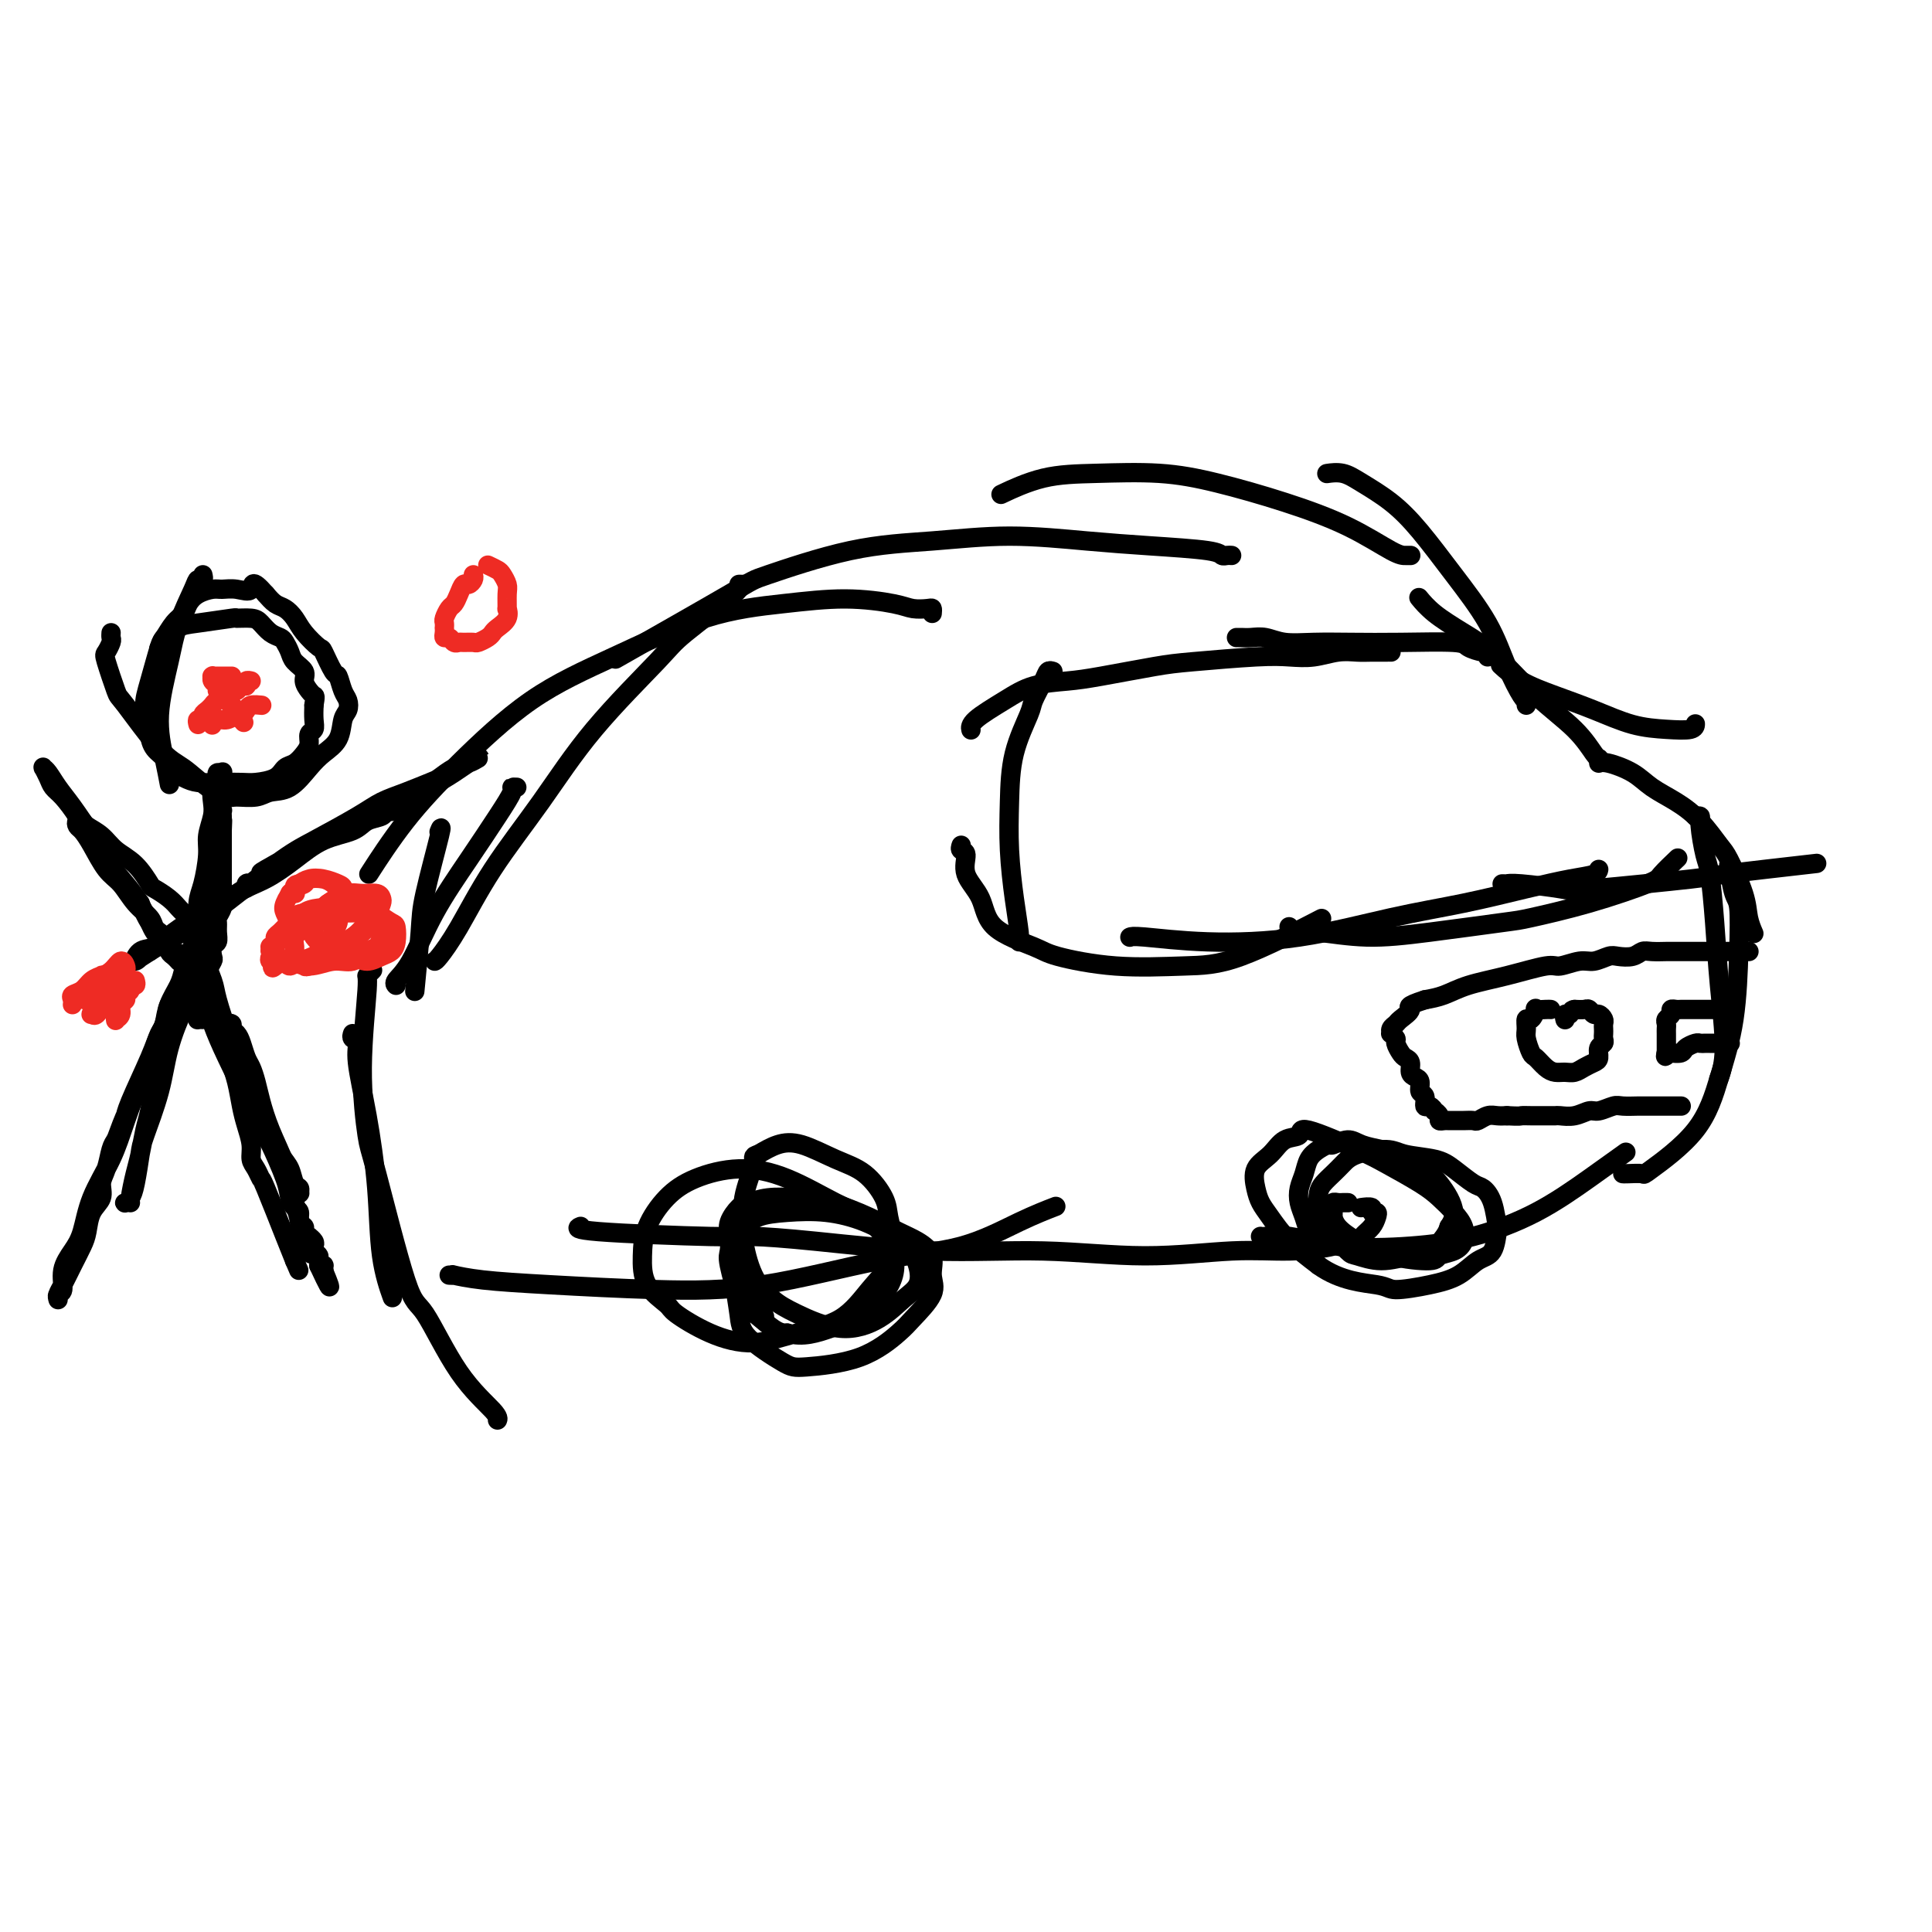 <svg viewBox='0 0 400 400' version='1.1' xmlns='http://www.w3.org/2000/svg' xmlns:xlink='http://www.w3.org/1999/xlink'><g fill='none' stroke='#000000' stroke-width='4' stroke-linecap='round' stroke-linejoin='round'><path d='M73,214c-0.125,0.367 -0.251,0.734 0,1c0.251,0.266 0.878,0.430 1,1c0.122,0.570 -0.261,1.544 0,4c0.261,2.456 1.167,6.393 2,11c0.833,4.607 1.595,9.884 2,15c0.405,5.116 0.455,10.070 1,14c0.545,3.930 1.584,6.837 2,8c0.416,1.163 0.208,0.581 0,0'/><path d='M77,201c0.123,-0.123 0.246,-0.246 0,0c-0.246,0.246 -0.863,0.863 -1,1c-0.137,0.137 0.204,-0.204 0,3c-0.204,3.204 -0.952,9.952 -1,16c-0.048,6.048 0.606,11.395 1,14c0.394,2.605 0.530,2.466 2,8c1.470,5.534 4.275,16.740 6,22c1.725,5.260 2.371,4.572 4,7c1.629,2.428 4.241,7.970 7,12c2.759,4.030 5.666,6.546 7,8c1.334,1.454 1.095,1.844 1,2c-0.095,0.156 -0.048,0.078 0,0'/><path d='M93,264c0.529,0.024 1.058,0.049 1,0c-0.058,-0.049 -0.704,-0.170 0,0c0.704,0.170 2.757,0.631 6,1c3.243,0.369 7.674,0.646 14,1c6.326,0.354 14.545,0.787 22,1c7.455,0.213 14.146,0.207 22,-1c7.854,-1.207 16.873,-3.616 24,-5c7.127,-1.384 12.364,-1.742 17,-3c4.636,-1.258 8.671,-3.416 12,-5c3.329,-1.584 5.951,-2.596 7,-3c1.049,-0.404 0.524,-0.202 0,0'/><path d='M120,254c0.189,-0.082 0.378,-0.164 0,0c-0.378,0.164 -1.323,0.574 4,1c5.323,0.426 16.913,0.869 23,1c6.087,0.131 6.671,-0.051 9,0c2.329,0.051 6.404,0.335 13,1c6.596,0.665 15.712,1.710 24,2c8.288,0.290 15.749,-0.174 23,0c7.251,0.174 14.293,0.985 21,1c6.707,0.015 13.079,-0.767 18,-1c4.921,-0.233 8.391,0.082 12,0c3.609,-0.082 7.356,-0.560 9,-1c1.644,-0.440 1.184,-0.840 1,-1c-0.184,-0.160 -0.092,-0.080 0,0'/><path d='M261,256c-0.026,-0.016 -0.053,-0.031 0,0c0.053,0.031 0.185,0.109 1,0c0.815,-0.109 2.314,-0.407 5,0c2.686,0.407 6.561,1.517 11,2c4.439,0.483 9.443,0.339 14,0c4.557,-0.339 8.669,-0.873 13,-2c4.331,-1.127 8.883,-2.849 13,-5c4.117,-2.151 7.801,-4.733 11,-7c3.199,-2.267 5.914,-4.219 7,-5c1.086,-0.781 0.543,-0.390 0,0'/><path d='M336,243c-0.021,-0.004 -0.043,-0.009 0,0c0.043,0.009 0.149,0.030 1,0c0.851,-0.030 2.445,-0.111 3,0c0.555,0.111 0.072,0.414 2,-1c1.928,-1.414 6.269,-4.543 9,-8c2.731,-3.457 3.853,-7.241 5,-11c1.147,-3.759 2.318,-7.494 3,-12c0.682,-4.506 0.876,-9.782 1,-14c0.124,-4.218 0.177,-7.379 0,-9c-0.177,-1.621 -0.583,-1.703 -1,-3c-0.417,-1.297 -0.843,-3.811 -1,-5c-0.157,-1.189 -0.045,-1.054 0,-1c0.045,0.054 0.022,0.027 0,0'/><path d='M356,223c-0.137,0.370 -0.274,0.741 0,0c0.274,-0.741 0.961,-2.593 1,-6c0.039,-3.407 -0.568,-8.370 -1,-13c-0.432,-4.630 -0.689,-8.929 -1,-13c-0.311,-4.071 -0.675,-7.914 -1,-10c-0.325,-2.086 -0.609,-2.415 -1,-4c-0.391,-1.585 -0.888,-4.425 -1,-6c-0.112,-1.575 0.162,-1.886 0,-2c-0.162,-0.114 -0.761,-0.033 -1,0c-0.239,0.033 -0.120,0.016 0,0'/><path d='M363,193c0.105,0.241 0.209,0.482 0,0c-0.209,-0.482 -0.733,-1.686 -1,-3c-0.267,-1.314 -0.279,-2.739 -1,-5c-0.721,-2.261 -2.153,-5.357 -3,-7c-0.847,-1.643 -1.109,-1.833 -2,-3c-0.891,-1.167 -2.409,-3.311 -4,-5c-1.591,-1.689 -3.253,-2.922 -5,-4c-1.747,-1.078 -3.579,-2.002 -5,-3c-1.421,-0.998 -2.433,-2.072 -4,-3c-1.567,-0.928 -3.691,-1.711 -5,-2c-1.309,-0.289 -1.803,-0.082 -2,0c-0.197,0.082 -0.099,0.041 0,0'/><path d='M351,150c0.005,-0.110 0.010,-0.220 0,0c-0.010,0.220 -0.033,0.772 -1,1c-0.967,0.228 -2.876,0.134 -5,0c-2.124,-0.134 -4.461,-0.306 -7,-1c-2.539,-0.694 -5.280,-1.910 -8,-3c-2.720,-1.090 -5.420,-2.055 -8,-3c-2.580,-0.945 -5.041,-1.870 -7,-3c-1.959,-1.130 -3.417,-2.466 -4,-3c-0.583,-0.534 -0.292,-0.267 0,0'/><path d='M331,157c0.043,0.003 0.086,0.007 0,0c-0.086,-0.007 -0.299,-0.024 -1,-1c-0.701,-0.976 -1.888,-2.911 -4,-5c-2.112,-2.089 -5.148,-4.333 -8,-7c-2.852,-2.667 -5.521,-5.759 -8,-8c-2.479,-2.241 -4.768,-3.632 -7,-5c-2.232,-1.368 -4.409,-2.715 -6,-4c-1.591,-1.285 -2.598,-2.510 -3,-3c-0.402,-0.490 -0.201,-0.245 0,0'/><path d='M316,146c-0.011,-0.419 -0.023,-0.838 0,-1c0.023,-0.162 0.080,-0.066 0,0c-0.080,0.066 -0.299,0.101 -1,-1c-0.701,-1.101 -1.886,-3.340 -3,-6c-1.114,-2.660 -2.156,-5.741 -4,-9c-1.844,-3.259 -4.488,-6.695 -7,-10c-2.512,-3.305 -4.891,-6.479 -7,-9c-2.109,-2.521 -3.949,-4.388 -6,-6c-2.051,-1.612 -4.313,-2.968 -6,-4c-1.687,-1.032 -2.800,-1.739 -4,-2c-1.200,-0.261 -2.486,-0.074 -3,0c-0.514,0.074 -0.257,0.037 0,0'/><path d='M292,115c0.074,0.001 0.148,0.003 0,0c-0.148,-0.003 -0.517,-0.010 -1,0c-0.483,0.010 -1.081,0.037 -3,-1c-1.919,-1.037 -5.160,-3.140 -9,-5c-3.840,-1.860 -8.281,-3.478 -13,-5c-4.719,-1.522 -9.718,-2.947 -14,-4c-4.282,-1.053 -7.849,-1.735 -12,-2c-4.151,-0.265 -8.886,-0.112 -13,0c-4.114,0.112 -7.608,0.184 -11,1c-3.392,0.816 -6.684,2.376 -8,3c-1.316,0.624 -0.658,0.312 0,0'/><path d='M255,115c-0.324,-0.024 -0.648,-0.047 -1,0c-0.352,0.047 -0.733,0.166 -1,0c-0.267,-0.166 -0.419,-0.616 -3,-1c-2.581,-0.384 -7.589,-0.703 -12,-1c-4.411,-0.297 -8.223,-0.573 -13,-1c-4.777,-0.427 -10.518,-1.005 -16,-1c-5.482,0.005 -10.706,0.592 -16,1c-5.294,0.408 -10.659,0.637 -17,2c-6.341,1.363 -13.658,3.860 -17,5c-3.342,1.140 -2.707,0.922 -8,4c-5.293,3.078 -16.512,9.451 -21,12c-4.488,2.549 -2.244,1.275 0,0'/><path d='M193,127c0.039,-0.417 0.077,-0.834 0,-1c-0.077,-0.166 -0.271,-0.080 -1,0c-0.729,0.080 -1.994,0.156 -3,0c-1.006,-0.156 -1.752,-0.543 -4,-1c-2.248,-0.457 -5.998,-0.982 -10,-1c-4.002,-0.018 -8.257,0.472 -13,1c-4.743,0.528 -9.974,1.094 -16,3c-6.026,1.906 -12.849,5.153 -19,8c-6.151,2.847 -11.632,5.293 -17,9c-5.368,3.707 -10.624,8.674 -15,13c-4.376,4.326 -7.870,8.011 -11,12c-3.130,3.989 -5.894,8.283 -7,10c-1.106,1.717 -0.553,0.859 0,0'/><path d='M154,121c-0.587,-0.009 -1.175,-0.018 -1,0c0.175,0.018 1.111,0.063 -1,2c-2.111,1.937 -7.269,5.765 -10,8c-2.731,2.235 -3.034,2.876 -6,6c-2.966,3.124 -8.595,8.732 -13,14c-4.405,5.268 -7.587,10.196 -11,15c-3.413,4.804 -7.058,9.483 -10,14c-2.942,4.517 -5.180,8.870 -7,12c-1.820,3.130 -3.221,5.035 -4,6c-0.779,0.965 -0.937,0.990 -1,1c-0.063,0.010 -0.032,0.005 0,0'/><path d='M107,163c-0.478,-0.016 -0.955,-0.032 -1,0c-0.045,0.032 0.344,0.112 0,1c-0.344,0.888 -1.420,2.584 -3,5c-1.580,2.416 -3.663,5.551 -6,9c-2.337,3.449 -4.927,7.211 -7,11c-2.073,3.789 -3.628,7.603 -5,10c-1.372,2.397 -2.562,3.376 -3,4c-0.438,0.624 -0.125,0.893 0,1c0.125,0.107 0.063,0.054 0,0'/><path d='M91,172c-0.085,0.209 -0.170,0.419 0,0c0.170,-0.419 0.595,-1.466 0,1c-0.595,2.466 -2.211,8.444 -3,12c-0.789,3.556 -0.751,4.688 -1,8c-0.249,3.312 -0.785,8.803 -1,11c-0.215,2.197 -0.107,1.098 0,0'/><path d='M308,136c0.027,-0.445 0.055,-0.890 0,-1c-0.055,-0.110 -0.192,0.114 -1,0c-0.808,-0.114 -2.287,-0.567 -3,-1c-0.713,-0.433 -0.662,-0.847 -3,-1c-2.338,-0.153 -7.066,-0.045 -11,0c-3.934,0.045 -7.074,0.026 -10,0c-2.926,-0.026 -5.638,-0.060 -8,0c-2.362,0.060 -4.374,0.212 -6,0c-1.626,-0.212 -2.867,-0.789 -4,-1c-1.133,-0.211 -2.159,-0.057 -3,0c-0.841,0.057 -1.496,0.015 -2,0c-0.504,-0.015 -0.858,-0.004 -1,0c-0.142,0.004 -0.071,0.002 0,0'/><path d='M288,135c-0.496,-0.001 -0.991,-0.001 -1,0c-0.009,0.001 0.470,0.004 0,0c-0.470,-0.004 -1.888,-0.015 -3,0c-1.112,0.015 -1.917,0.056 -3,0c-1.083,-0.056 -2.446,-0.208 -4,0c-1.554,0.208 -3.301,0.776 -5,1c-1.699,0.224 -3.349,0.105 -5,0c-1.651,-0.105 -3.303,-0.197 -7,0c-3.697,0.197 -9.440,0.681 -13,1c-3.560,0.319 -4.939,0.471 -8,1c-3.061,0.529 -7.805,1.433 -11,2c-3.195,0.567 -4.842,0.797 -7,1c-2.158,0.203 -4.827,0.380 -7,1c-2.173,0.620 -3.851,1.682 -6,3c-2.149,1.318 -4.771,2.893 -6,4c-1.229,1.107 -1.065,1.745 -1,2c0.065,0.255 0.033,0.128 0,0'/><path d='M218,139c-0.368,-0.117 -0.736,-0.233 -1,0c-0.264,0.233 -0.424,0.817 -1,2c-0.576,1.183 -1.567,2.966 -2,4c-0.433,1.034 -0.310,1.320 -1,3c-0.690,1.680 -2.195,4.754 -3,8c-0.805,3.246 -0.909,6.663 -1,10c-0.091,3.337 -0.168,6.593 0,10c0.168,3.407 0.581,6.965 1,10c0.419,3.035 0.844,5.548 1,7c0.156,1.452 0.045,1.843 0,2c-0.045,0.157 -0.022,0.078 0,0'/><path d='M199,175c-0.135,0.401 -0.271,0.802 0,1c0.271,0.198 0.948,0.192 1,1c0.052,0.808 -0.519,2.428 0,4c0.519,1.572 2.130,3.094 3,5c0.870,1.906 0.998,4.196 3,6c2.002,1.804 5.876,3.124 8,4c2.124,0.876 2.498,1.309 5,2c2.502,0.691 7.132,1.641 12,2c4.868,0.359 9.975,0.127 14,0c4.025,-0.127 6.968,-0.150 12,-2c5.032,-1.850 12.152,-5.529 15,-7c2.848,-1.471 1.424,-0.736 0,0'/><path d='M234,194c-0.065,0.031 -0.131,0.062 0,0c0.131,-0.062 0.458,-0.218 3,0c2.542,0.218 7.300,0.809 13,1c5.700,0.191 12.344,-0.019 19,-1c6.656,-0.981 13.325,-2.735 19,-4c5.675,-1.265 10.358,-2.041 15,-3c4.642,-0.959 9.244,-2.099 13,-3c3.756,-0.901 6.667,-1.561 9,-2c2.333,-0.439 4.090,-0.657 5,-1c0.910,-0.343 0.974,-0.812 1,-1c0.026,-0.188 0.013,-0.094 0,0'/><path d='M267,192c-0.099,-0.111 -0.198,-0.222 0,0c0.198,0.222 0.693,0.775 1,1c0.307,0.225 0.425,0.120 1,0c0.575,-0.120 1.606,-0.254 4,0c2.394,0.254 6.150,0.898 10,1c3.850,0.102 7.796,-0.337 13,-1c5.204,-0.663 11.668,-1.552 15,-2c3.332,-0.448 3.531,-0.457 6,-1c2.469,-0.543 7.209,-1.621 12,-3c4.791,-1.379 9.635,-3.060 12,-4c2.365,-0.940 2.252,-1.138 3,-2c0.748,-0.862 2.357,-2.389 3,-3c0.643,-0.611 0.322,-0.305 0,0'/><path d='M311,183c0.453,-0.007 0.905,-0.014 1,0c0.095,0.014 -0.168,0.049 0,0c0.168,-0.049 0.768,-0.183 3,0c2.232,0.183 6.097,0.683 8,1c1.903,0.317 1.844,0.452 7,0c5.156,-0.452 15.526,-1.492 20,-2c4.474,-0.508 3.051,-0.483 7,-1c3.949,-0.517 13.271,-1.576 17,-2c3.729,-0.424 1.864,-0.212 0,0'/><path d='M321,209c0.051,0.005 0.102,0.009 0,0c-0.102,-0.009 -0.357,-0.032 -1,0c-0.643,0.032 -1.675,0.120 -2,0c-0.325,-0.120 0.056,-0.448 0,0c-0.056,0.448 -0.548,1.672 -1,2c-0.452,0.328 -0.865,-0.239 -1,0c-0.135,0.239 0.008,1.286 0,2c-0.008,0.714 -0.168,1.095 0,2c0.168,0.905 0.664,2.333 1,3c0.336,0.667 0.513,0.572 1,1c0.487,0.428 1.285,1.380 2,2c0.715,0.620 1.347,0.909 2,1c0.653,0.091 1.328,-0.016 2,0c0.672,0.016 1.342,0.155 2,0c0.658,-0.155 1.304,-0.605 2,-1c0.696,-0.395 1.440,-0.736 2,-1c0.560,-0.264 0.935,-0.452 1,-1c0.065,-0.548 -0.179,-1.456 0,-2c0.179,-0.544 0.780,-0.723 1,-1c0.220,-0.277 0.060,-0.651 0,-1c-0.060,-0.349 -0.019,-0.672 0,-1c0.019,-0.328 0.016,-0.661 0,-1c-0.016,-0.339 -0.046,-0.683 0,-1c0.046,-0.317 0.168,-0.607 0,-1c-0.168,-0.393 -0.625,-0.890 -1,-1c-0.375,-0.110 -0.668,0.166 -1,0c-0.332,-0.166 -0.705,-0.776 -1,-1c-0.295,-0.224 -0.513,-0.064 -1,0c-0.487,0.064 -1.244,0.032 -2,0'/><path d='M326,209c-0.939,0.088 -0.788,0.807 -1,1c-0.212,0.193 -0.788,-0.140 -1,0c-0.212,0.140 -0.061,0.754 0,1c0.061,0.246 0.030,0.123 0,0'/><path d='M362,197c-0.031,-0.000 -0.063,-0.000 0,0c0.063,0.000 0.220,0.000 0,0c-0.220,-0.000 -0.818,-0.000 -1,0c-0.182,0.000 0.053,0.000 0,0c-0.053,-0.000 -0.394,-0.000 -1,0c-0.606,0.000 -1.476,0.000 -2,0c-0.524,-0.000 -0.703,-0.000 -1,0c-0.297,0.000 -0.713,0.000 -1,0c-0.287,-0.000 -0.447,-0.000 -1,0c-0.553,0.000 -1.500,0.000 -2,0c-0.500,-0.000 -0.552,-0.000 -1,0c-0.448,0.000 -1.293,0.000 -2,0c-0.707,-0.000 -1.278,-0.001 -2,0c-0.722,0.001 -1.596,0.004 -2,0c-0.404,-0.004 -0.339,-0.015 -1,0c-0.661,0.015 -2.049,0.055 -3,0c-0.951,-0.055 -1.465,-0.207 -2,0c-0.535,0.207 -1.089,0.772 -2,1c-0.911,0.228 -2.177,0.118 -3,0c-0.823,-0.118 -1.203,-0.243 -2,0c-0.797,0.243 -2.013,0.856 -3,1c-0.987,0.144 -1.747,-0.180 -3,0c-1.253,0.180 -2.999,0.864 -4,1c-1.001,0.136 -1.257,-0.276 -3,0c-1.743,0.276 -4.972,1.239 -8,2c-3.028,0.761 -5.854,1.320 -8,2c-2.146,0.680 -3.613,1.480 -5,2c-1.387,0.520 -2.693,0.760 -4,1'/><path d='M295,207c-4.437,1.428 -3.031,1.497 -3,2c0.031,0.503 -1.313,1.440 -2,2c-0.687,0.560 -0.716,0.742 -1,1c-0.284,0.258 -0.823,0.593 -1,1c-0.177,0.407 0.008,0.886 0,1c-0.008,0.114 -0.210,-0.138 0,0c0.210,0.138 0.831,0.666 1,1c0.169,0.334 -0.113,0.474 0,1c0.113,0.526 0.621,1.436 1,2c0.379,0.564 0.627,0.780 1,1c0.373,0.220 0.869,0.444 1,1c0.131,0.556 -0.105,1.443 0,2c0.105,0.557 0.549,0.784 1,1c0.451,0.216 0.908,0.421 1,1c0.092,0.579 -0.182,1.532 0,2c0.182,0.468 0.818,0.450 1,1c0.182,0.550 -0.091,1.667 0,2c0.091,0.333 0.545,-0.117 1,0c0.455,0.117 0.909,0.802 1,1c0.091,0.198 -0.183,-0.091 0,0c0.183,0.091 0.822,0.560 1,1c0.178,0.440 -0.104,0.850 0,1c0.104,0.150 0.595,0.040 1,0c0.405,-0.040 0.723,-0.010 1,0c0.277,0.010 0.511,-0.001 1,0c0.489,0.001 1.233,0.014 2,0c0.767,-0.014 1.556,-0.056 2,0c0.444,0.056 0.542,0.211 1,0c0.458,-0.211 1.277,-0.788 2,-1c0.723,-0.212 1.349,-0.061 2,0c0.651,0.061 1.325,0.030 2,0'/><path d='M312,231c2.919,0.155 2.717,0.041 3,0c0.283,-0.041 1.051,-0.010 2,0c0.949,0.010 2.078,-0.001 3,0c0.922,0.001 1.635,0.015 2,0c0.365,-0.015 0.381,-0.060 1,0c0.619,0.060 1.841,0.226 3,0c1.159,-0.226 2.255,-0.845 3,-1c0.745,-0.155 1.140,0.155 2,0c0.860,-0.155 2.184,-0.774 3,-1c0.816,-0.226 1.124,-0.061 2,0c0.876,0.061 2.318,0.016 3,0c0.682,-0.016 0.602,-0.004 1,0c0.398,0.004 1.273,0.001 2,0c0.727,-0.001 1.305,-0.000 2,0c0.695,0.000 1.507,0.000 2,0c0.493,-0.000 0.668,-0.000 1,0c0.332,0.000 0.820,0.000 1,0c0.180,-0.000 0.051,-0.000 0,0c-0.051,0.000 -0.026,0.000 0,0'/><path d='M359,210c-0.024,-0.423 -0.048,-0.845 0,-1c0.048,-0.155 0.167,-0.041 0,0c-0.167,0.041 -0.621,0.011 -1,0c-0.379,-0.011 -0.683,-0.003 -1,0c-0.317,0.003 -0.648,0.001 -1,0c-0.352,-0.001 -0.724,-0.000 -1,0c-0.276,0.000 -0.455,0.000 -1,0c-0.545,-0.000 -1.455,-0.000 -2,0c-0.545,0.000 -0.723,0.000 -1,0c-0.277,-0.000 -0.653,-0.001 -1,0c-0.347,0.001 -0.666,0.003 -1,0c-0.334,-0.003 -0.682,-0.012 -1,0c-0.318,0.012 -0.607,0.045 -1,0c-0.393,-0.045 -0.890,-0.167 -1,0c-0.110,0.167 0.167,0.622 0,1c-0.167,0.378 -0.777,0.679 -1,1c-0.223,0.321 -0.060,0.663 0,1c0.060,0.337 0.016,0.669 0,1c-0.016,0.331 -0.004,0.662 0,1c0.004,0.338 0.001,0.682 0,1c-0.001,0.318 -0.000,0.611 0,1c0.000,0.389 0.000,0.874 0,1c-0.000,0.126 -0.000,-0.107 0,0c0.000,0.107 0.000,0.553 0,1'/><path d='M345,218c-0.213,1.393 -0.246,0.374 0,0c0.246,-0.374 0.772,-0.103 1,0c0.228,0.103 0.159,0.038 0,0c-0.159,-0.038 -0.408,-0.049 0,0c0.408,0.049 1.471,0.157 2,0c0.529,-0.157 0.523,-0.578 1,-1c0.477,-0.422 1.437,-0.845 2,-1c0.563,-0.155 0.730,-0.041 1,0c0.270,0.041 0.645,0.011 1,0c0.355,-0.011 0.691,-0.003 1,0c0.309,0.003 0.591,0.001 1,0c0.409,-0.001 0.945,-0.000 1,0c0.055,0.000 -0.370,0.000 0,0c0.370,-0.000 1.534,-0.000 2,0c0.466,0.000 0.233,0.000 0,0'/><path d='M155,251c0.090,0.309 0.181,0.617 0,1c-0.181,0.383 -0.633,0.839 -1,1c-0.367,0.161 -0.647,0.025 -1,1c-0.353,0.975 -0.778,3.060 -1,5c-0.222,1.940 -0.239,3.736 0,6c0.239,2.264 0.735,4.996 1,7c0.265,2.004 0.298,3.280 2,5c1.702,1.720 5.072,3.883 7,5c1.928,1.117 2.413,1.187 5,1c2.587,-0.187 7.277,-0.633 11,-2c3.723,-1.367 6.478,-3.657 8,-5c1.522,-1.343 1.811,-1.739 3,-3c1.189,-1.261 3.278,-3.387 4,-5c0.722,-1.613 0.076,-2.714 0,-4c-0.076,-1.286 0.418,-2.758 0,-4c-0.418,-1.242 -1.748,-2.256 -3,-3c-1.252,-0.744 -2.428,-1.220 -4,-2c-1.572,-0.780 -3.541,-1.866 -6,-3c-2.459,-1.134 -5.407,-2.317 -8,-3c-2.593,-0.683 -4.832,-0.868 -7,-1c-2.168,-0.132 -4.266,-0.213 -6,0c-1.734,0.213 -3.105,0.718 -4,1c-0.895,0.282 -1.313,0.339 -2,1c-0.687,0.661 -1.641,1.926 -2,3c-0.359,1.074 -0.121,1.958 0,3c0.121,1.042 0.126,2.241 0,3c-0.126,0.759 -0.382,1.079 0,3c0.382,1.921 1.401,5.443 2,7c0.599,1.557 0.777,1.150 2,2c1.223,0.850 3.492,2.957 5,4c1.508,1.043 2.254,1.021 3,1'/><path d='M163,276c3.217,0.987 6.261,-0.045 9,-1c2.739,-0.955 5.174,-1.833 7,-3c1.826,-1.167 3.042,-2.623 4,-4c0.958,-1.377 1.657,-2.673 2,-4c0.343,-1.327 0.329,-2.684 0,-4c-0.329,-1.316 -0.972,-2.592 -2,-4c-1.028,-1.408 -2.440,-2.947 -4,-4c-1.560,-1.053 -3.266,-1.621 -6,-3c-2.734,-1.379 -6.494,-3.571 -10,-5c-3.506,-1.429 -6.757,-2.096 -10,-2c-3.243,0.096 -6.477,0.955 -9,2c-2.523,1.045 -4.336,2.276 -6,4c-1.664,1.724 -3.179,3.940 -4,6c-0.821,2.060 -0.947,3.962 -1,6c-0.053,2.038 -0.033,4.212 1,6c1.033,1.788 3.080,3.191 4,4c0.920,0.809 0.713,1.023 2,2c1.287,0.977 4.069,2.716 7,4c2.931,1.284 6.011,2.112 9,2c2.989,-0.112 5.888,-1.165 9,-2c3.112,-0.835 6.438,-1.451 9,-3c2.562,-1.549 4.360,-4.030 6,-6c1.640,-1.970 3.122,-3.431 4,-5c0.878,-1.569 1.150,-3.248 1,-5c-0.150,-1.752 -0.724,-3.576 -1,-5c-0.276,-1.424 -0.254,-2.446 -1,-4c-0.746,-1.554 -2.261,-3.640 -4,-5c-1.739,-1.360 -3.703,-1.993 -6,-3c-2.297,-1.007 -4.926,-2.386 -7,-3c-2.074,-0.614 -3.593,-0.461 -5,0c-1.407,0.461 -2.704,1.231 -4,2'/><path d='M157,239c-1.496,0.429 -0.736,0.501 -1,2c-0.264,1.499 -1.551,4.425 -2,7c-0.449,2.575 -0.060,4.799 0,6c0.060,1.201 -0.209,1.378 0,3c0.209,1.622 0.898,4.690 2,7c1.102,2.310 2.619,3.864 4,5c1.381,1.136 2.626,1.855 5,3c2.374,1.145 5.877,2.716 9,3c3.123,0.284 5.864,-0.718 8,-2c2.136,-1.282 3.665,-2.842 5,-4c1.335,-1.158 2.475,-1.913 3,-3c0.525,-1.087 0.436,-2.505 0,-4c-0.436,-1.495 -1.220,-3.066 -2,-4c-0.780,-0.934 -1.556,-1.229 -3,-2c-1.444,-0.771 -3.555,-2.017 -6,-3c-2.445,-0.983 -5.223,-1.701 -8,-2c-2.777,-0.299 -5.552,-0.178 -8,0c-2.448,0.178 -4.567,0.414 -6,1c-1.433,0.586 -2.179,1.522 -3,2c-0.821,0.478 -1.715,0.497 -2,1c-0.285,0.503 0.040,1.491 0,2c-0.040,0.509 -0.444,0.538 0,2c0.444,1.462 1.735,4.355 3,7c1.265,2.645 2.504,5.041 3,6c0.496,0.959 0.248,0.479 0,0'/><path d='M279,249c0.091,0.002 0.182,0.004 0,0c-0.182,-0.004 -0.637,-0.012 -1,0c-0.363,0.012 -0.633,0.046 -1,0c-0.367,-0.046 -0.831,-0.171 -1,0c-0.169,0.171 -0.044,0.640 0,1c0.044,0.360 0.008,0.613 0,1c-0.008,0.387 0.013,0.909 0,1c-0.013,0.091 -0.059,-0.248 0,0c0.059,0.248 0.224,1.083 1,2c0.776,0.917 2.165,1.918 4,3c1.835,1.082 4.117,2.246 7,3c2.883,0.754 6.368,1.097 8,1c1.632,-0.097 1.413,-0.634 2,-1c0.587,-0.366 1.980,-0.563 3,-1c1.020,-0.437 1.666,-1.116 2,-2c0.334,-0.884 0.358,-1.973 0,-3c-0.358,-1.027 -1.096,-1.991 -2,-3c-0.904,-1.009 -1.974,-2.062 -3,-3c-1.026,-0.938 -2.010,-1.761 -4,-3c-1.990,-1.239 -4.987,-2.895 -7,-4c-2.013,-1.105 -3.041,-1.660 -6,-3c-2.959,-1.340 -7.848,-3.465 -10,-4c-2.152,-0.535 -1.568,0.521 -2,1c-0.432,0.479 -1.878,0.383 -3,1c-1.122,0.617 -1.918,1.948 -3,3c-1.082,1.052 -2.451,1.824 -3,3c-0.549,1.176 -0.277,2.757 0,4c0.277,1.243 0.559,2.148 1,3c0.441,0.852 1.042,1.653 2,3c0.958,1.347 2.274,3.242 4,5c1.726,1.758 3.863,3.379 6,5'/><path d='M273,262c4.578,3.310 9.522,3.584 12,4c2.478,0.416 2.488,0.973 4,1c1.512,0.027 4.524,-0.477 7,-1c2.476,-0.523 4.415,-1.064 6,-2c1.585,-0.936 2.815,-2.267 4,-3c1.185,-0.733 2.325,-0.869 3,-2c0.675,-1.131 0.884,-3.257 1,-4c0.116,-0.743 0.138,-0.103 0,-1c-0.138,-0.897 -0.435,-3.329 -1,-5c-0.565,-1.671 -1.397,-2.580 -2,-3c-0.603,-0.420 -0.977,-0.352 -2,-1c-1.023,-0.648 -2.697,-2.014 -4,-3c-1.303,-0.986 -2.236,-1.593 -4,-2c-1.764,-0.407 -4.359,-0.615 -6,-1c-1.641,-0.385 -2.327,-0.948 -4,-1c-1.673,-0.052 -4.333,0.408 -6,1c-1.667,0.592 -2.342,1.317 -3,2c-0.658,0.683 -1.298,1.326 -2,2c-0.702,0.674 -1.467,1.380 -2,2c-0.533,0.620 -0.835,1.154 -1,2c-0.165,0.846 -0.191,2.003 0,3c0.191,0.997 0.601,1.835 1,3c0.399,1.165 0.786,2.657 1,3c0.214,0.343 0.255,-0.461 1,0c0.745,0.461 2.194,2.189 3,3c0.806,0.811 0.969,0.705 2,1c1.031,0.295 2.931,0.991 5,1c2.069,0.009 4.307,-0.668 6,-1c1.693,-0.332 2.840,-0.320 4,-1c1.160,-0.680 2.331,-2.051 3,-3c0.669,-0.949 0.834,-1.474 1,-2'/><path d='M300,254c0.880,-1.313 1.079,-2.095 1,-3c-0.079,-0.905 -0.437,-1.934 -1,-3c-0.563,-1.066 -1.332,-2.170 -2,-3c-0.668,-0.830 -1.235,-1.388 -2,-2c-0.765,-0.612 -1.726,-1.279 -3,-2c-1.274,-0.721 -2.860,-1.496 -4,-2c-1.140,-0.504 -1.835,-0.738 -3,-1c-1.165,-0.262 -2.801,-0.551 -4,-1c-1.199,-0.449 -1.960,-1.057 -3,-1c-1.040,0.057 -2.358,0.781 -3,1c-0.642,0.219 -0.606,-0.066 -1,0c-0.394,0.066 -1.217,0.482 -2,1c-0.783,0.518 -1.527,1.138 -2,2c-0.473,0.862 -0.673,1.964 -1,3c-0.327,1.036 -0.779,2.004 -1,3c-0.221,0.996 -0.212,2.021 0,3c0.212,0.979 0.626,1.912 1,3c0.374,1.088 0.709,2.332 1,3c0.291,0.668 0.539,0.762 1,1c0.461,0.238 1.135,0.622 2,1c0.865,0.378 1.920,0.750 3,1c1.080,0.250 2.185,0.378 3,0c0.815,-0.378 1.338,-1.263 2,-2c0.662,-0.737 1.461,-1.326 2,-2c0.539,-0.674 0.816,-1.435 1,-2c0.184,-0.565 0.274,-0.936 0,-1c-0.274,-0.064 -0.910,0.179 -1,0c-0.090,-0.179 0.368,-0.780 0,-1c-0.368,-0.220 -1.561,-0.059 -2,0c-0.439,0.059 -0.126,0.017 0,0c0.126,-0.017 0.063,-0.008 0,0'/><path d='M42,119c0.104,0.439 0.208,0.877 0,1c-0.208,0.123 -0.730,-0.070 -1,0c-0.270,0.070 -0.290,0.404 -1,2c-0.710,1.596 -2.109,4.453 -3,7c-0.891,2.547 -1.272,4.785 -2,8c-0.728,3.215 -1.803,7.408 -2,11c-0.197,3.592 0.486,6.582 1,9c0.514,2.418 0.861,4.262 1,5c0.139,0.738 0.069,0.369 0,0'/><path d='M23,131c-0.026,0.366 -0.052,0.733 0,1c0.052,0.267 0.184,0.435 0,1c-0.184,0.565 -0.682,1.527 -1,2c-0.318,0.473 -0.456,0.456 0,2c0.456,1.544 1.507,4.647 2,6c0.493,1.353 0.430,0.955 2,3c1.570,2.045 4.775,6.534 7,9c2.225,2.466 3.471,2.911 5,4c1.529,1.089 3.342,2.824 5,4c1.658,1.176 3.160,1.793 4,2c0.840,0.207 1.019,0.004 2,0c0.981,-0.004 2.765,0.189 4,0c1.235,-0.189 1.921,-0.762 3,-1c1.079,-0.238 2.551,-0.140 4,-1c1.449,-0.860 2.875,-2.677 4,-4c1.125,-1.323 1.948,-2.151 3,-3c1.052,-0.849 2.331,-1.721 3,-3c0.669,-1.279 0.726,-2.967 1,-4c0.274,-1.033 0.765,-1.411 1,-2c0.235,-0.589 0.213,-1.388 0,-2c-0.213,-0.612 -0.619,-1.037 -1,-2c-0.381,-0.963 -0.739,-2.463 -1,-3c-0.261,-0.537 -0.426,-0.111 -1,-1c-0.574,-0.889 -1.557,-3.093 -2,-4c-0.443,-0.907 -0.345,-0.518 -1,-1c-0.655,-0.482 -2.062,-1.833 -3,-3c-0.938,-1.167 -1.406,-2.148 -2,-3c-0.594,-0.852 -1.314,-1.576 -2,-2c-0.686,-0.424 -1.339,-0.550 -2,-1c-0.661,-0.450 -1.331,-1.225 -2,-2'/><path d='M55,123c-3.170,-3.629 -2.596,-1.702 -3,-1c-0.404,0.702 -1.786,0.180 -3,0c-1.214,-0.180 -2.261,-0.018 -3,0c-0.739,0.018 -1.170,-0.110 -2,0c-0.830,0.110 -2.058,0.457 -3,1c-0.942,0.543 -1.600,1.282 -2,2c-0.400,0.718 -0.544,1.416 -1,2c-0.456,0.584 -1.223,1.055 -2,2c-0.777,0.945 -1.563,2.363 -2,3c-0.437,0.637 -0.524,0.491 -1,2c-0.476,1.509 -1.341,4.673 -2,7c-0.659,2.327 -1.112,3.817 -1,5c0.112,1.183 0.788,2.060 1,3c0.212,0.940 -0.039,1.943 0,3c0.039,1.057 0.369,2.168 1,3c0.631,0.832 1.563,1.386 2,2c0.437,0.614 0.379,1.289 1,2c0.621,0.711 1.922,1.459 3,2c1.078,0.541 1.935,0.875 3,1c1.065,0.125 2.340,0.041 4,0c1.660,-0.041 3.704,-0.037 5,0c1.296,0.037 1.842,0.109 3,0c1.158,-0.109 2.927,-0.399 4,-1c1.073,-0.601 1.449,-1.513 2,-2c0.551,-0.487 1.276,-0.550 2,-1c0.724,-0.450 1.448,-1.289 2,-2c0.552,-0.711 0.932,-1.296 1,-2c0.068,-0.704 -0.178,-1.529 0,-2c0.178,-0.471 0.779,-0.588 1,-1c0.221,-0.412 0.063,-1.118 0,-2c-0.063,-0.882 -0.032,-1.941 0,-3'/><path d='M65,146c0.352,-1.965 0.231,-1.877 0,-2c-0.231,-0.123 -0.573,-0.455 -1,-1c-0.427,-0.545 -0.941,-1.301 -1,-2c-0.059,-0.699 0.336,-1.339 0,-2c-0.336,-0.661 -1.402,-1.342 -2,-2c-0.598,-0.658 -0.727,-1.293 -1,-2c-0.273,-0.707 -0.690,-1.486 -1,-2c-0.310,-0.514 -0.512,-0.765 -1,-1c-0.488,-0.235 -1.263,-0.456 -2,-1c-0.737,-0.544 -1.436,-1.410 -2,-2c-0.564,-0.590 -0.994,-0.903 -2,-1c-1.006,-0.097 -2.588,0.020 -3,0c-0.412,-0.020 0.346,-0.179 -1,0c-1.346,0.179 -4.795,0.696 -7,1c-2.205,0.304 -3.165,0.393 -4,1c-0.835,0.607 -1.543,1.730 -2,2c-0.457,0.270 -0.661,-0.312 -1,0c-0.339,0.312 -0.811,1.518 -1,2c-0.189,0.482 -0.094,0.241 0,0'/><path d='M45,172c-0.420,-0.034 -0.841,-0.069 -1,0c-0.159,0.069 -0.058,0.241 0,0c0.058,-0.241 0.072,-0.895 0,-1c-0.072,-0.105 -0.229,0.338 0,0c0.229,-0.338 0.846,-1.457 1,-2c0.154,-0.543 -0.155,-0.511 0,-1c0.155,-0.489 0.773,-1.497 1,-2c0.227,-0.503 0.062,-0.499 0,-1c-0.062,-0.501 -0.021,-1.508 0,-2c0.021,-0.492 0.021,-0.469 0,-1c-0.021,-0.531 -0.062,-1.615 0,-2c0.062,-0.385 0.227,-0.069 0,0c-0.227,0.069 -0.844,-0.107 -1,0c-0.156,0.107 0.150,0.496 0,1c-0.150,0.504 -0.758,1.122 -1,2c-0.242,0.878 -0.120,2.017 0,3c0.120,0.983 0.238,1.811 0,3c-0.238,1.189 -0.834,2.737 -1,4c-0.166,1.263 0.096,2.239 0,4c-0.096,1.761 -0.552,4.307 -1,6c-0.448,1.693 -0.890,2.533 -1,4c-0.110,1.467 0.111,3.562 0,5c-0.111,1.438 -0.556,2.219 -1,3'/><path d='M40,195c-0.928,5.951 -0.249,3.330 0,3c0.249,-0.330 0.067,1.632 0,3c-0.067,1.368 -0.018,2.142 0,3c0.018,0.858 0.005,1.799 0,2c-0.005,0.201 -0.002,-0.337 0,0c0.002,0.337 0.004,1.548 0,2c-0.004,0.452 -0.012,0.144 0,0c0.012,-0.144 0.046,-0.122 0,0c-0.046,0.122 -0.171,0.346 0,0c0.171,-0.346 0.638,-1.263 1,-2c0.362,-0.737 0.619,-1.296 1,-2c0.381,-0.704 0.886,-1.555 1,-2c0.114,-0.445 -0.162,-0.486 0,-1c0.162,-0.514 0.761,-1.502 1,-2c0.239,-0.498 0.117,-0.504 0,-1c-0.117,-0.496 -0.228,-1.480 0,-2c0.228,-0.520 0.797,-0.576 1,-1c0.203,-0.424 0.040,-1.216 0,-2c-0.040,-0.784 0.042,-1.561 0,-2c-0.042,-0.439 -0.207,-0.539 0,-1c0.207,-0.461 0.788,-1.282 1,-2c0.212,-0.718 0.057,-1.334 0,-2c-0.057,-0.666 -0.015,-1.382 0,-2c0.015,-0.618 0.004,-1.138 0,-2c-0.004,-0.862 -0.001,-2.065 0,-3c0.001,-0.935 0.000,-1.601 0,-2c-0.000,-0.399 -0.000,-0.530 0,-1c0.000,-0.470 0.000,-1.277 0,-2c-0.000,-0.723 -0.000,-1.361 0,-2'/><path d='M46,172c0.155,-3.736 0.042,-1.577 0,-1c-0.042,0.577 -0.014,-0.428 0,-1c0.014,-0.572 0.014,-0.709 0,-1c-0.014,-0.291 -0.041,-0.734 0,-1c0.041,-0.266 0.152,-0.355 0,0c-0.152,0.355 -0.567,1.153 -1,3c-0.433,1.847 -0.886,4.741 -1,6c-0.114,1.259 0.109,0.882 0,3c-0.109,2.118 -0.551,6.731 -1,10c-0.449,3.269 -0.905,5.195 -1,7c-0.095,1.805 0.170,3.488 0,5c-0.170,1.512 -0.773,2.851 -1,4c-0.227,1.149 -0.076,2.108 0,3c0.076,0.892 0.077,1.717 0,2c-0.077,0.283 -0.230,0.023 0,0c0.230,-0.023 0.845,0.190 1,0c0.155,-0.190 -0.151,-0.782 0,-1c0.151,-0.218 0.757,-0.062 1,0c0.243,0.062 0.121,0.031 0,0'/><path d='M52,183c-0.426,-0.148 -0.852,-0.296 -1,0c-0.148,0.296 -0.018,1.036 0,1c0.018,-0.036 -0.074,-0.847 0,-1c0.074,-0.153 0.315,0.354 1,0c0.685,-0.354 1.813,-1.568 2,-2c0.187,-0.432 -0.566,-0.082 1,-1c1.566,-0.918 5.451,-3.103 9,-5c3.549,-1.897 6.760,-3.506 10,-5c3.240,-1.494 6.507,-2.873 9,-4c2.493,-1.127 4.210,-2.002 6,-3c1.790,-0.998 3.651,-2.121 5,-3c1.349,-0.879 2.185,-1.516 3,-2c0.815,-0.484 1.609,-0.816 2,-1c0.391,-0.184 0.378,-0.219 0,0c-0.378,0.219 -1.121,0.692 -2,1c-0.879,0.308 -1.894,0.452 -3,1c-1.106,0.548 -2.304,1.499 -3,2c-0.696,0.501 -0.891,0.553 -2,1c-1.109,0.447 -3.132,1.289 -5,2c-1.868,0.711 -3.583,1.292 -5,2c-1.417,0.708 -2.538,1.544 -5,3c-2.462,1.456 -6.265,3.534 -9,5c-2.735,1.466 -4.403,2.321 -8,5c-3.597,2.679 -9.122,7.183 -13,10c-3.878,2.817 -6.108,3.948 -8,5c-1.892,1.052 -3.446,2.026 -5,3'/><path d='M31,197c-5.646,3.693 -2.760,1.426 -2,1c0.760,-0.426 -0.606,0.989 -1,1c-0.394,0.011 0.185,-1.381 1,-2c0.815,-0.619 1.864,-0.466 3,-1c1.136,-0.534 2.357,-1.755 4,-3c1.643,-1.245 3.708,-2.513 5,-3c1.292,-0.487 1.810,-0.193 3,-1c1.190,-0.807 3.054,-2.716 5,-4c1.946,-1.284 3.976,-1.945 6,-3c2.024,-1.055 4.041,-2.506 6,-4c1.959,-1.494 3.858,-3.031 6,-4c2.142,-0.969 4.525,-1.370 6,-2c1.475,-0.630 2.042,-1.489 3,-2c0.958,-0.511 2.308,-0.673 3,-1c0.692,-0.327 0.725,-0.819 1,-1c0.275,-0.181 0.793,-0.052 1,0c0.207,0.052 0.104,0.026 0,0'/><path d='M40,191c-0.055,-0.056 -0.110,-0.112 0,0c0.110,0.112 0.387,0.390 0,0c-0.387,-0.390 -1.436,-1.450 -2,-2c-0.564,-0.550 -0.642,-0.591 -1,-1c-0.358,-0.409 -0.995,-1.186 -2,-2c-1.005,-0.814 -2.379,-1.663 -3,-2c-0.621,-0.337 -0.488,-0.160 -1,-1c-0.512,-0.840 -1.667,-2.698 -3,-4c-1.333,-1.302 -2.844,-2.048 -4,-3c-1.156,-0.952 -1.957,-2.108 -3,-3c-1.043,-0.892 -2.330,-1.519 -3,-2c-0.670,-0.481 -0.724,-0.816 -1,-1c-0.276,-0.184 -0.773,-0.219 -1,0c-0.227,0.219 -0.185,0.690 0,1c0.185,0.310 0.513,0.460 1,1c0.487,0.540 1.132,1.471 2,3c0.868,1.529 1.958,3.656 3,5c1.042,1.344 2.034,1.905 3,3c0.966,1.095 1.905,2.724 3,4c1.095,1.276 2.348,2.200 3,3c0.652,0.800 0.705,1.478 1,2c0.295,0.522 0.833,0.888 1,1c0.167,0.112 -0.038,-0.032 0,0c0.038,0.032 0.318,0.239 0,0c-0.318,-0.239 -1.234,-0.926 -2,-2c-0.766,-1.074 -1.383,-2.537 -2,-4'/><path d='M29,187c-1.090,-1.590 -1.814,-2.564 -3,-4c-1.186,-1.436 -2.832,-3.334 -4,-5c-1.168,-1.666 -1.858,-3.102 -3,-5c-1.142,-1.898 -2.737,-4.260 -4,-6c-1.263,-1.740 -2.196,-2.860 -3,-4c-0.804,-1.140 -1.480,-2.300 -2,-3c-0.520,-0.700 -0.883,-0.942 -1,-1c-0.117,-0.058 0.012,0.066 0,0c-0.012,-0.066 -0.166,-0.322 0,0c0.166,0.322 0.651,1.221 1,2c0.349,0.779 0.560,1.439 1,2c0.440,0.561 1.107,1.024 2,2c0.893,0.976 2.011,2.465 3,4c0.989,1.535 1.850,3.115 3,5c1.150,1.885 2.588,4.076 4,6c1.412,1.924 2.798,3.580 4,5c1.202,1.420 2.220,2.604 3,4c0.780,1.396 1.323,3.005 2,4c0.677,0.995 1.488,1.377 2,2c0.512,0.623 0.726,1.487 1,2c0.274,0.513 0.609,0.673 1,1c0.391,0.327 0.837,0.820 1,1c0.163,0.180 0.044,0.049 0,0c-0.044,-0.049 -0.013,-0.014 0,0c0.013,0.014 0.006,0.007 0,0'/><path d='M43,203c0.088,0.448 0.176,0.896 0,1c-0.176,0.104 -0.618,-0.135 -1,0c-0.382,0.135 -0.706,0.643 -1,1c-0.294,0.357 -0.559,0.564 -1,1c-0.441,0.436 -1.060,1.100 -2,3c-0.940,1.900 -2.202,5.037 -3,8c-0.798,2.963 -1.131,5.753 -2,9c-0.869,3.247 -2.275,6.951 -3,9c-0.725,2.049 -0.770,2.444 -1,4c-0.230,1.556 -0.646,4.273 -1,6c-0.354,1.727 -0.646,2.463 -1,3c-0.354,0.537 -0.771,0.874 -1,1c-0.229,0.126 -0.269,0.041 0,0c0.269,-0.041 0.846,-0.038 1,0c0.154,0.038 -0.114,0.110 0,-1c0.114,-1.110 0.609,-3.401 1,-5c0.391,-1.599 0.677,-2.506 1,-4c0.323,-1.494 0.682,-3.575 1,-5c0.318,-1.425 0.595,-2.194 1,-4c0.405,-1.806 0.938,-4.651 1,-7c0.062,-2.349 -0.348,-4.204 0,-6c0.348,-1.796 1.455,-3.535 2,-5c0.545,-1.465 0.527,-2.658 1,-4c0.473,-1.342 1.436,-2.835 2,-4c0.564,-1.165 0.728,-2.003 1,-3c0.272,-0.997 0.650,-2.153 1,-3c0.350,-0.847 0.671,-1.385 1,-2c0.329,-0.615 0.664,-1.308 1,-2'/><path d='M41,194c1.331,-3.709 0.159,-1.481 0,-1c-0.159,0.481 0.694,-0.787 1,-1c0.306,-0.213 0.064,0.627 0,1c-0.064,0.373 0.048,0.279 0,1c-0.048,0.721 -0.257,2.255 -1,4c-0.743,1.745 -2.021,3.699 -3,6c-0.979,2.301 -1.659,4.948 -3,8c-1.341,3.052 -3.342,6.508 -5,10c-1.658,3.492 -2.971,7.021 -4,10c-1.029,2.979 -1.772,5.408 -3,8c-1.228,2.592 -2.941,5.346 -4,8c-1.059,2.654 -1.464,5.208 -2,7c-0.536,1.792 -1.201,2.824 -2,4c-0.799,1.176 -1.731,2.497 -2,4c-0.269,1.503 0.124,3.188 0,4c-0.124,0.812 -0.766,0.751 -1,1c-0.234,0.249 -0.060,0.808 0,1c0.060,0.192 0.008,0.015 0,0c-0.008,-0.015 0.029,0.130 0,0c-0.029,-0.130 -0.124,-0.536 0,-1c0.124,-0.464 0.466,-0.984 1,-2c0.534,-1.016 1.261,-2.526 2,-4c0.739,-1.474 1.489,-2.912 2,-4c0.511,-1.088 0.781,-1.826 1,-3c0.219,-1.174 0.387,-2.783 1,-4c0.613,-1.217 1.670,-2.042 2,-3c0.330,-0.958 -0.066,-2.051 0,-3c0.066,-0.949 0.595,-1.756 1,-3c0.405,-1.244 0.687,-2.927 1,-4c0.313,-1.073 0.656,-1.537 1,-2'/><path d='M24,236c2.151,-5.872 2.030,-5.052 2,-5c-0.030,0.052 0.033,-0.665 1,-3c0.967,-2.335 2.840,-6.288 4,-9c1.160,-2.712 1.607,-4.181 2,-5c0.393,-0.819 0.732,-0.986 1,-2c0.268,-1.014 0.464,-2.874 1,-4c0.536,-1.126 1.412,-1.518 2,-2c0.588,-0.482 0.889,-1.053 1,-1c0.111,0.053 0.032,0.729 0,1c-0.032,0.271 -0.016,0.135 0,0'/><path d='M42,194c0.004,0.485 0.008,0.970 0,1c-0.008,0.030 -0.029,-0.394 0,0c0.029,0.394 0.107,1.606 0,2c-0.107,0.394 -0.398,-0.028 0,1c0.398,1.028 1.484,3.508 2,5c0.516,1.492 0.460,1.996 1,4c0.540,2.004 1.675,5.508 3,9c1.325,3.492 2.842,6.970 4,10c1.158,3.030 1.959,5.611 3,8c1.041,2.389 2.321,4.587 3,6c0.679,1.413 0.756,2.040 1,3c0.244,0.960 0.655,2.254 1,3c0.345,0.746 0.625,0.945 1,1c0.375,0.055 0.844,-0.033 1,0c0.156,0.033 -0.002,0.188 0,0c0.002,-0.188 0.163,-0.718 0,-1c-0.163,-0.282 -0.649,-0.317 -1,-1c-0.351,-0.683 -0.565,-2.015 -1,-3c-0.435,-0.985 -1.089,-1.622 -2,-3c-0.911,-1.378 -2.079,-3.495 -3,-5c-0.921,-1.505 -1.595,-2.396 -3,-5c-1.405,-2.604 -3.542,-6.921 -5,-10c-1.458,-3.079 -2.236,-4.919 -3,-7c-0.764,-2.081 -1.514,-4.403 -2,-6c-0.486,-1.597 -0.708,-2.468 -1,-3c-0.292,-0.532 -0.655,-0.723 -1,-1c-0.345,-0.277 -0.673,-0.638 -1,-1'/><path d='M39,201c-3.251,-6.968 -0.880,-1.888 0,0c0.880,1.888 0.269,0.585 0,0c-0.269,-0.585 -0.197,-0.452 0,0c0.197,0.452 0.520,1.223 1,2c0.480,0.777 1.117,1.561 2,3c0.883,1.439 2.013,3.532 3,6c0.987,2.468 1.830,5.311 3,8c1.170,2.689 2.667,5.224 4,8c1.333,2.776 2.504,5.795 3,7c0.496,1.205 0.319,0.598 1,2c0.681,1.402 2.220,4.813 3,7c0.780,2.187 0.802,3.149 1,4c0.198,0.851 0.574,1.590 1,2c0.426,0.410 0.903,0.492 1,1c0.097,0.508 -0.185,1.442 0,2c0.185,0.558 0.838,0.741 1,1c0.162,0.259 -0.167,0.594 0,1c0.167,0.406 0.828,0.882 1,1c0.172,0.118 -0.146,-0.123 0,0c0.146,0.123 0.756,0.610 1,1c0.244,0.390 0.122,0.683 0,1c-0.122,0.317 -0.243,0.658 0,1c0.243,0.342 0.850,0.684 1,1c0.150,0.316 -0.159,0.604 0,1c0.159,0.396 0.785,0.900 1,1c0.215,0.100 0.019,-0.204 0,0c-0.019,0.204 0.137,0.915 0,1c-0.137,0.085 -0.569,-0.458 -1,-1'/><path d='M66,262c4.253,9.184 1.387,1.642 0,-1c-1.387,-2.642 -1.295,-0.386 -2,-2c-0.705,-1.614 -2.206,-7.099 -3,-10c-0.794,-2.901 -0.881,-3.217 -1,-4c-0.119,-0.783 -0.269,-2.034 -1,-4c-0.731,-1.966 -2.041,-4.647 -3,-7c-0.959,-2.353 -1.566,-4.377 -2,-6c-0.434,-1.623 -0.693,-2.844 -1,-4c-0.307,-1.156 -0.661,-2.246 -1,-3c-0.339,-0.754 -0.664,-1.172 -1,-2c-0.336,-0.828 -0.682,-2.065 -1,-3c-0.318,-0.935 -0.607,-1.569 -1,-2c-0.393,-0.431 -0.891,-0.659 -1,-1c-0.109,-0.341 0.171,-0.794 0,-1c-0.171,-0.206 -0.793,-0.166 -1,0c-0.207,0.166 -0.000,0.458 0,1c0.000,0.542 -0.207,1.334 0,2c0.207,0.666 0.829,1.206 1,2c0.171,0.794 -0.108,1.843 0,3c0.108,1.157 0.603,2.421 1,4c0.397,1.579 0.698,3.472 1,5c0.302,1.528 0.607,2.690 1,4c0.393,1.310 0.876,2.766 1,4c0.124,1.234 -0.111,2.245 0,3c0.111,0.755 0.568,1.255 1,2c0.432,0.745 0.837,1.736 1,2c0.163,0.264 0.082,-0.198 1,2c0.918,2.198 2.834,7.057 4,10c1.166,2.943 1.583,3.972 2,5'/><path d='M61,261c1.500,3.500 0.750,1.750 0,0'/></g>
<g fill='none' stroke='#EE2B24' stroke-width='4' stroke-linecap='round' stroke-linejoin='round'><path d='M60,190c0.092,0.333 0.183,0.666 0,1c-0.183,0.334 -0.641,0.668 -1,1c-0.359,0.332 -0.618,0.662 -1,1c-0.382,0.338 -0.888,0.683 -1,1c-0.112,0.317 0.170,0.606 0,1c-0.170,0.394 -0.793,0.893 -1,1c-0.207,0.107 -0.000,-0.177 0,0c0.000,0.177 -0.207,0.817 0,1c0.207,0.183 0.828,-0.090 1,0c0.172,0.090 -0.106,0.542 0,1c0.106,0.458 0.595,0.923 1,1c0.405,0.077 0.727,-0.234 1,0c0.273,0.234 0.497,1.013 1,1c0.503,-0.013 1.286,-0.819 2,-1c0.714,-0.181 1.358,0.261 2,0c0.642,-0.261 1.282,-1.225 2,-2c0.718,-0.775 1.513,-1.360 2,-2c0.487,-0.640 0.665,-1.334 1,-2c0.335,-0.666 0.828,-1.303 1,-2c0.172,-0.697 0.025,-1.452 0,-2c-0.025,-0.548 0.074,-0.888 0,-1c-0.074,-0.112 -0.321,0.004 -1,0c-0.679,-0.004 -1.789,-0.129 -3,0c-1.211,0.129 -2.524,0.510 -3,1c-0.476,0.490 -0.114,1.088 -1,2c-0.886,0.912 -3.019,2.140 -4,3c-0.981,0.860 -0.809,1.354 -1,2c-0.191,0.646 -0.744,1.443 -1,2c-0.256,0.557 -0.216,0.873 0,1c0.216,0.127 0.608,0.063 1,0'/><path d='M57,199c-1.016,1.840 -0.557,1.441 0,1c0.557,-0.441 1.213,-0.923 2,-1c0.787,-0.077 1.706,0.250 3,0c1.294,-0.250 2.963,-1.079 5,-2c2.037,-0.921 4.441,-1.934 6,-3c1.559,-1.066 2.273,-2.184 3,-3c0.727,-0.816 1.468,-1.328 2,-2c0.532,-0.672 0.856,-1.502 1,-2c0.144,-0.498 0.107,-0.664 0,-1c-0.107,-0.336 -0.283,-0.840 -1,-1c-0.717,-0.160 -1.973,0.026 -3,0c-1.027,-0.026 -1.824,-0.264 -3,0c-1.176,0.264 -2.732,1.029 -4,2c-1.268,0.971 -2.250,2.148 -3,3c-0.750,0.852 -1.270,1.380 -2,2c-0.730,0.620 -1.670,1.333 -2,2c-0.330,0.667 -0.048,1.290 0,2c0.048,0.710 -0.137,1.508 0,2c0.137,0.492 0.595,0.677 1,1c0.405,0.323 0.755,0.785 1,1c0.245,0.215 0.385,0.185 1,0c0.615,-0.185 1.705,-0.525 3,-1c1.295,-0.475 2.795,-1.087 4,-2c1.205,-0.913 2.117,-2.129 3,-3c0.883,-0.871 1.739,-1.397 2,-2c0.261,-0.603 -0.071,-1.283 0,-2c0.071,-0.717 0.547,-1.471 0,-2c-0.547,-0.529 -2.116,-0.832 -3,-1c-0.884,-0.168 -1.084,-0.199 -2,0c-0.916,0.199 -2.547,0.628 -4,1c-1.453,0.372 -2.726,0.686 -4,1'/><path d='M63,189c-2.585,0.456 -2.546,1.097 -3,2c-0.454,0.903 -1.399,2.069 -2,3c-0.601,0.931 -0.858,1.627 -1,2c-0.142,0.373 -0.170,0.421 0,1c0.170,0.579 0.538,1.688 1,2c0.462,0.312 1.019,-0.172 2,0c0.981,0.172 2.385,1.000 4,1c1.615,-0.000 3.441,-0.829 5,-1c1.559,-0.171 2.851,0.316 4,0c1.149,-0.316 2.153,-1.436 3,-2c0.847,-0.564 1.536,-0.572 2,-1c0.464,-0.428 0.704,-1.277 1,-2c0.296,-0.723 0.648,-1.319 0,-2c-0.648,-0.681 -2.294,-1.447 -3,-2c-0.706,-0.553 -0.470,-0.892 -1,-1c-0.530,-0.108 -1.826,0.017 -3,0c-1.174,-0.017 -2.225,-0.174 -3,0c-0.775,0.174 -1.273,0.680 -2,1c-0.727,0.320 -1.683,0.453 -2,1c-0.317,0.547 0.005,1.508 0,2c-0.005,0.492 -0.336,0.515 0,1c0.336,0.485 1.339,1.433 2,2c0.661,0.567 0.978,0.752 2,1c1.022,0.248 2.747,0.559 4,1c1.253,0.441 2.035,1.011 3,1c0.965,-0.011 2.114,-0.604 3,-1c0.886,-0.396 1.511,-0.595 2,-1c0.489,-0.405 0.842,-1.016 1,-2c0.158,-0.984 0.119,-2.342 0,-3c-0.119,-0.658 -0.320,-0.617 -1,-1c-0.680,-0.383 -1.840,-1.192 -3,-2'/><path d='M78,189c-1.218,-0.916 -2.264,-1.705 -3,-2c-0.736,-0.295 -1.164,-0.094 -2,0c-0.836,0.094 -2.080,0.081 -3,0c-0.920,-0.081 -1.515,-0.232 -2,0c-0.485,0.232 -0.859,0.846 -1,1c-0.141,0.154 -0.049,-0.153 0,0c0.049,0.153 0.054,0.766 0,1c-0.054,0.234 -0.168,0.089 0,0c0.168,-0.089 0.616,-0.122 1,0c0.384,0.122 0.703,0.398 1,0c0.297,-0.398 0.572,-1.469 1,-2c0.428,-0.531 1.008,-0.521 1,-1c-0.008,-0.479 -0.603,-1.445 -1,-2c-0.397,-0.555 -0.595,-0.697 -1,-1c-0.405,-0.303 -1.016,-0.765 -2,-1c-0.984,-0.235 -2.342,-0.243 -3,0c-0.658,0.243 -0.618,0.737 -1,1c-0.382,0.263 -1.186,0.295 -2,1c-0.814,0.705 -1.639,2.085 -2,3c-0.361,0.915 -0.260,1.367 0,2c0.260,0.633 0.679,1.447 1,2c0.321,0.553 0.544,0.846 1,1c0.456,0.154 1.146,0.168 2,0c0.854,-0.168 1.874,-0.517 3,-1c1.126,-0.483 2.360,-1.100 3,-2c0.640,-0.900 0.687,-2.084 1,-3c0.313,-0.916 0.890,-1.563 1,-2c0.110,-0.437 -0.249,-0.664 -1,-1c-0.751,-0.336 -1.895,-0.783 -3,-1c-1.105,-0.217 -2.173,-0.205 -3,0c-0.827,0.205 -1.414,0.602 -2,1'/><path d='M62,183c-1.388,0.166 -0.856,0.581 -1,1c-0.144,0.419 -0.962,0.844 -1,1c-0.038,0.156 0.703,0.045 1,0c0.297,-0.045 0.148,-0.022 0,0'/><path d='M28,203c0.122,0.447 0.244,0.893 0,1c-0.244,0.107 -0.854,-0.127 -1,0c-0.146,0.127 0.172,0.615 0,1c-0.172,0.385 -0.835,0.667 -1,1c-0.165,0.333 0.166,0.715 0,1c-0.166,0.285 -0.830,0.471 -1,1c-0.170,0.529 0.153,1.400 0,2c-0.153,0.600 -0.783,0.930 -1,1c-0.217,0.070 -0.020,-0.121 0,0c0.020,0.121 -0.137,0.554 0,0c0.137,-0.554 0.570,-2.097 1,-3c0.430,-0.903 0.859,-1.168 1,-2c0.141,-0.832 -0.006,-2.231 0,-3c0.006,-0.769 0.166,-0.908 0,-1c-0.166,-0.092 -0.656,-0.137 -1,0c-0.344,0.137 -0.541,0.457 -1,1c-0.459,0.543 -1.181,1.308 -2,2c-0.819,0.692 -1.733,1.312 -2,2c-0.267,0.688 0.115,1.445 0,2c-0.115,0.555 -0.728,0.910 -1,1c-0.272,0.090 -0.203,-0.084 0,0c0.203,0.084 0.538,0.427 1,0c0.462,-0.427 1.049,-1.622 2,-3c0.951,-1.378 2.264,-2.937 3,-4c0.736,-1.063 0.895,-1.628 1,-2c0.105,-0.372 0.155,-0.550 0,-1c-0.155,-0.450 -0.516,-1.172 -1,-1c-0.484,0.172 -1.092,1.239 -2,2c-0.908,0.761 -2.117,1.218 -3,2c-0.883,0.782 -1.442,1.891 -2,3'/><path d='M18,206c-1.241,1.153 -0.344,1.035 0,1c0.344,-0.035 0.135,0.012 0,0c-0.135,-0.012 -0.194,-0.084 0,0c0.194,0.084 0.642,0.323 1,0c0.358,-0.323 0.626,-1.209 1,-2c0.374,-0.791 0.855,-1.487 1,-2c0.145,-0.513 -0.046,-0.842 0,-1c0.046,-0.158 0.328,-0.145 0,0c-0.328,0.145 -1.265,0.421 -2,1c-0.735,0.579 -1.269,1.462 -2,2c-0.731,0.538 -1.660,0.732 -2,1c-0.340,0.268 -0.092,0.611 0,1c0.092,0.389 0.026,0.826 0,1c-0.026,0.174 -0.013,0.087 0,0'/><path d='M48,140c-0.455,0.000 -0.911,0.000 -1,0c-0.089,-0.000 0.187,-0.000 0,0c-0.187,0.000 -0.839,0.000 -1,0c-0.161,-0.000 0.167,-0.000 0,0c-0.167,0.000 -0.829,0.000 -1,0c-0.171,-0.000 0.151,-0.001 0,0c-0.151,0.001 -0.774,0.003 -1,0c-0.226,-0.003 -0.057,-0.012 0,0c0.057,0.012 0.000,0.046 0,0c-0.000,-0.046 0.055,-0.171 0,0c-0.055,0.171 -0.221,0.637 0,1c0.221,0.363 0.829,0.622 1,1c0.171,0.378 -0.094,0.876 0,1c0.094,0.124 0.546,-0.126 1,0c0.454,0.126 0.910,0.626 1,1c0.090,0.374 -0.186,0.621 0,1c0.186,0.379 0.835,0.890 1,1c0.165,0.110 -0.153,-0.182 0,0c0.153,0.182 0.776,0.836 1,1c0.224,0.164 0.050,-0.162 0,0c-0.050,0.162 0.025,0.813 0,1c-0.025,0.187 -0.150,-0.089 0,0c0.150,0.089 0.575,0.545 1,1'/><path d='M50,149c0.833,1.000 0.417,0.500 0,0'/><path d='M44,150c0.018,-0.033 0.036,-0.065 0,0c-0.036,0.065 -0.126,0.228 0,0c0.126,-0.228 0.468,-0.849 1,-1c0.532,-0.151 1.255,0.166 2,0c0.745,-0.166 1.514,-0.815 2,-1c0.486,-0.185 0.691,0.094 1,0c0.309,-0.094 0.724,-0.561 1,-1c0.276,-0.439 0.414,-0.850 1,-1c0.586,-0.150 1.619,-0.040 2,0c0.381,0.040 0.109,0.012 0,0c-0.109,-0.012 -0.054,-0.006 0,0'/><path d='M41,150c-0.119,-0.447 -0.238,-0.894 0,-1c0.238,-0.106 0.834,0.130 1,0c0.166,-0.130 -0.097,-0.626 0,-1c0.097,-0.374 0.555,-0.625 1,-1c0.445,-0.375 0.879,-0.875 1,-1c0.121,-0.125 -0.070,0.125 0,0c0.070,-0.125 0.400,-0.626 1,-1c0.600,-0.374 1.471,-0.621 2,-1c0.529,-0.379 0.715,-0.890 1,-1c0.285,-0.110 0.669,0.181 1,0c0.331,-0.181 0.611,-0.833 1,-1c0.389,-0.167 0.888,0.151 1,0c0.112,-0.151 -0.162,-0.771 0,-1c0.162,-0.229 0.761,-0.065 1,0c0.239,0.065 0.120,0.033 0,0'/><path d='M98,119c0.089,0.297 0.179,0.594 0,1c-0.179,0.406 -0.625,0.920 -1,1c-0.375,0.080 -0.679,-0.273 -1,0c-0.321,0.273 -0.660,1.172 -1,2c-0.340,0.828 -0.679,1.585 -1,2c-0.321,0.415 -0.622,0.489 -1,1c-0.378,0.511 -0.833,1.460 -1,2c-0.167,0.540 -0.046,0.671 0,1c0.046,0.329 0.015,0.858 0,1c-0.015,0.142 -0.015,-0.102 0,0c0.015,0.102 0.046,0.549 0,1c-0.046,0.451 -0.168,0.905 0,1c0.168,0.095 0.626,-0.171 1,0c0.374,0.171 0.662,0.779 1,1c0.338,0.221 0.724,0.056 1,0c0.276,-0.056 0.441,-0.004 1,0c0.559,0.004 1.510,-0.040 2,0c0.490,0.040 0.517,0.163 1,0c0.483,-0.163 1.422,-0.612 2,-1c0.578,-0.388 0.796,-0.714 1,-1c0.204,-0.286 0.394,-0.531 1,-1c0.606,-0.469 1.627,-1.161 2,-2c0.373,-0.839 0.097,-1.825 0,-2c-0.097,-0.175 -0.014,0.462 0,0c0.014,-0.462 -0.040,-2.021 0,-3c0.040,-0.979 0.176,-1.376 0,-2c-0.176,-0.624 -0.663,-1.476 -1,-2c-0.337,-0.524 -0.525,-0.721 -1,-1c-0.475,-0.279 -1.238,-0.639 -2,-1'/></g>
</svg>